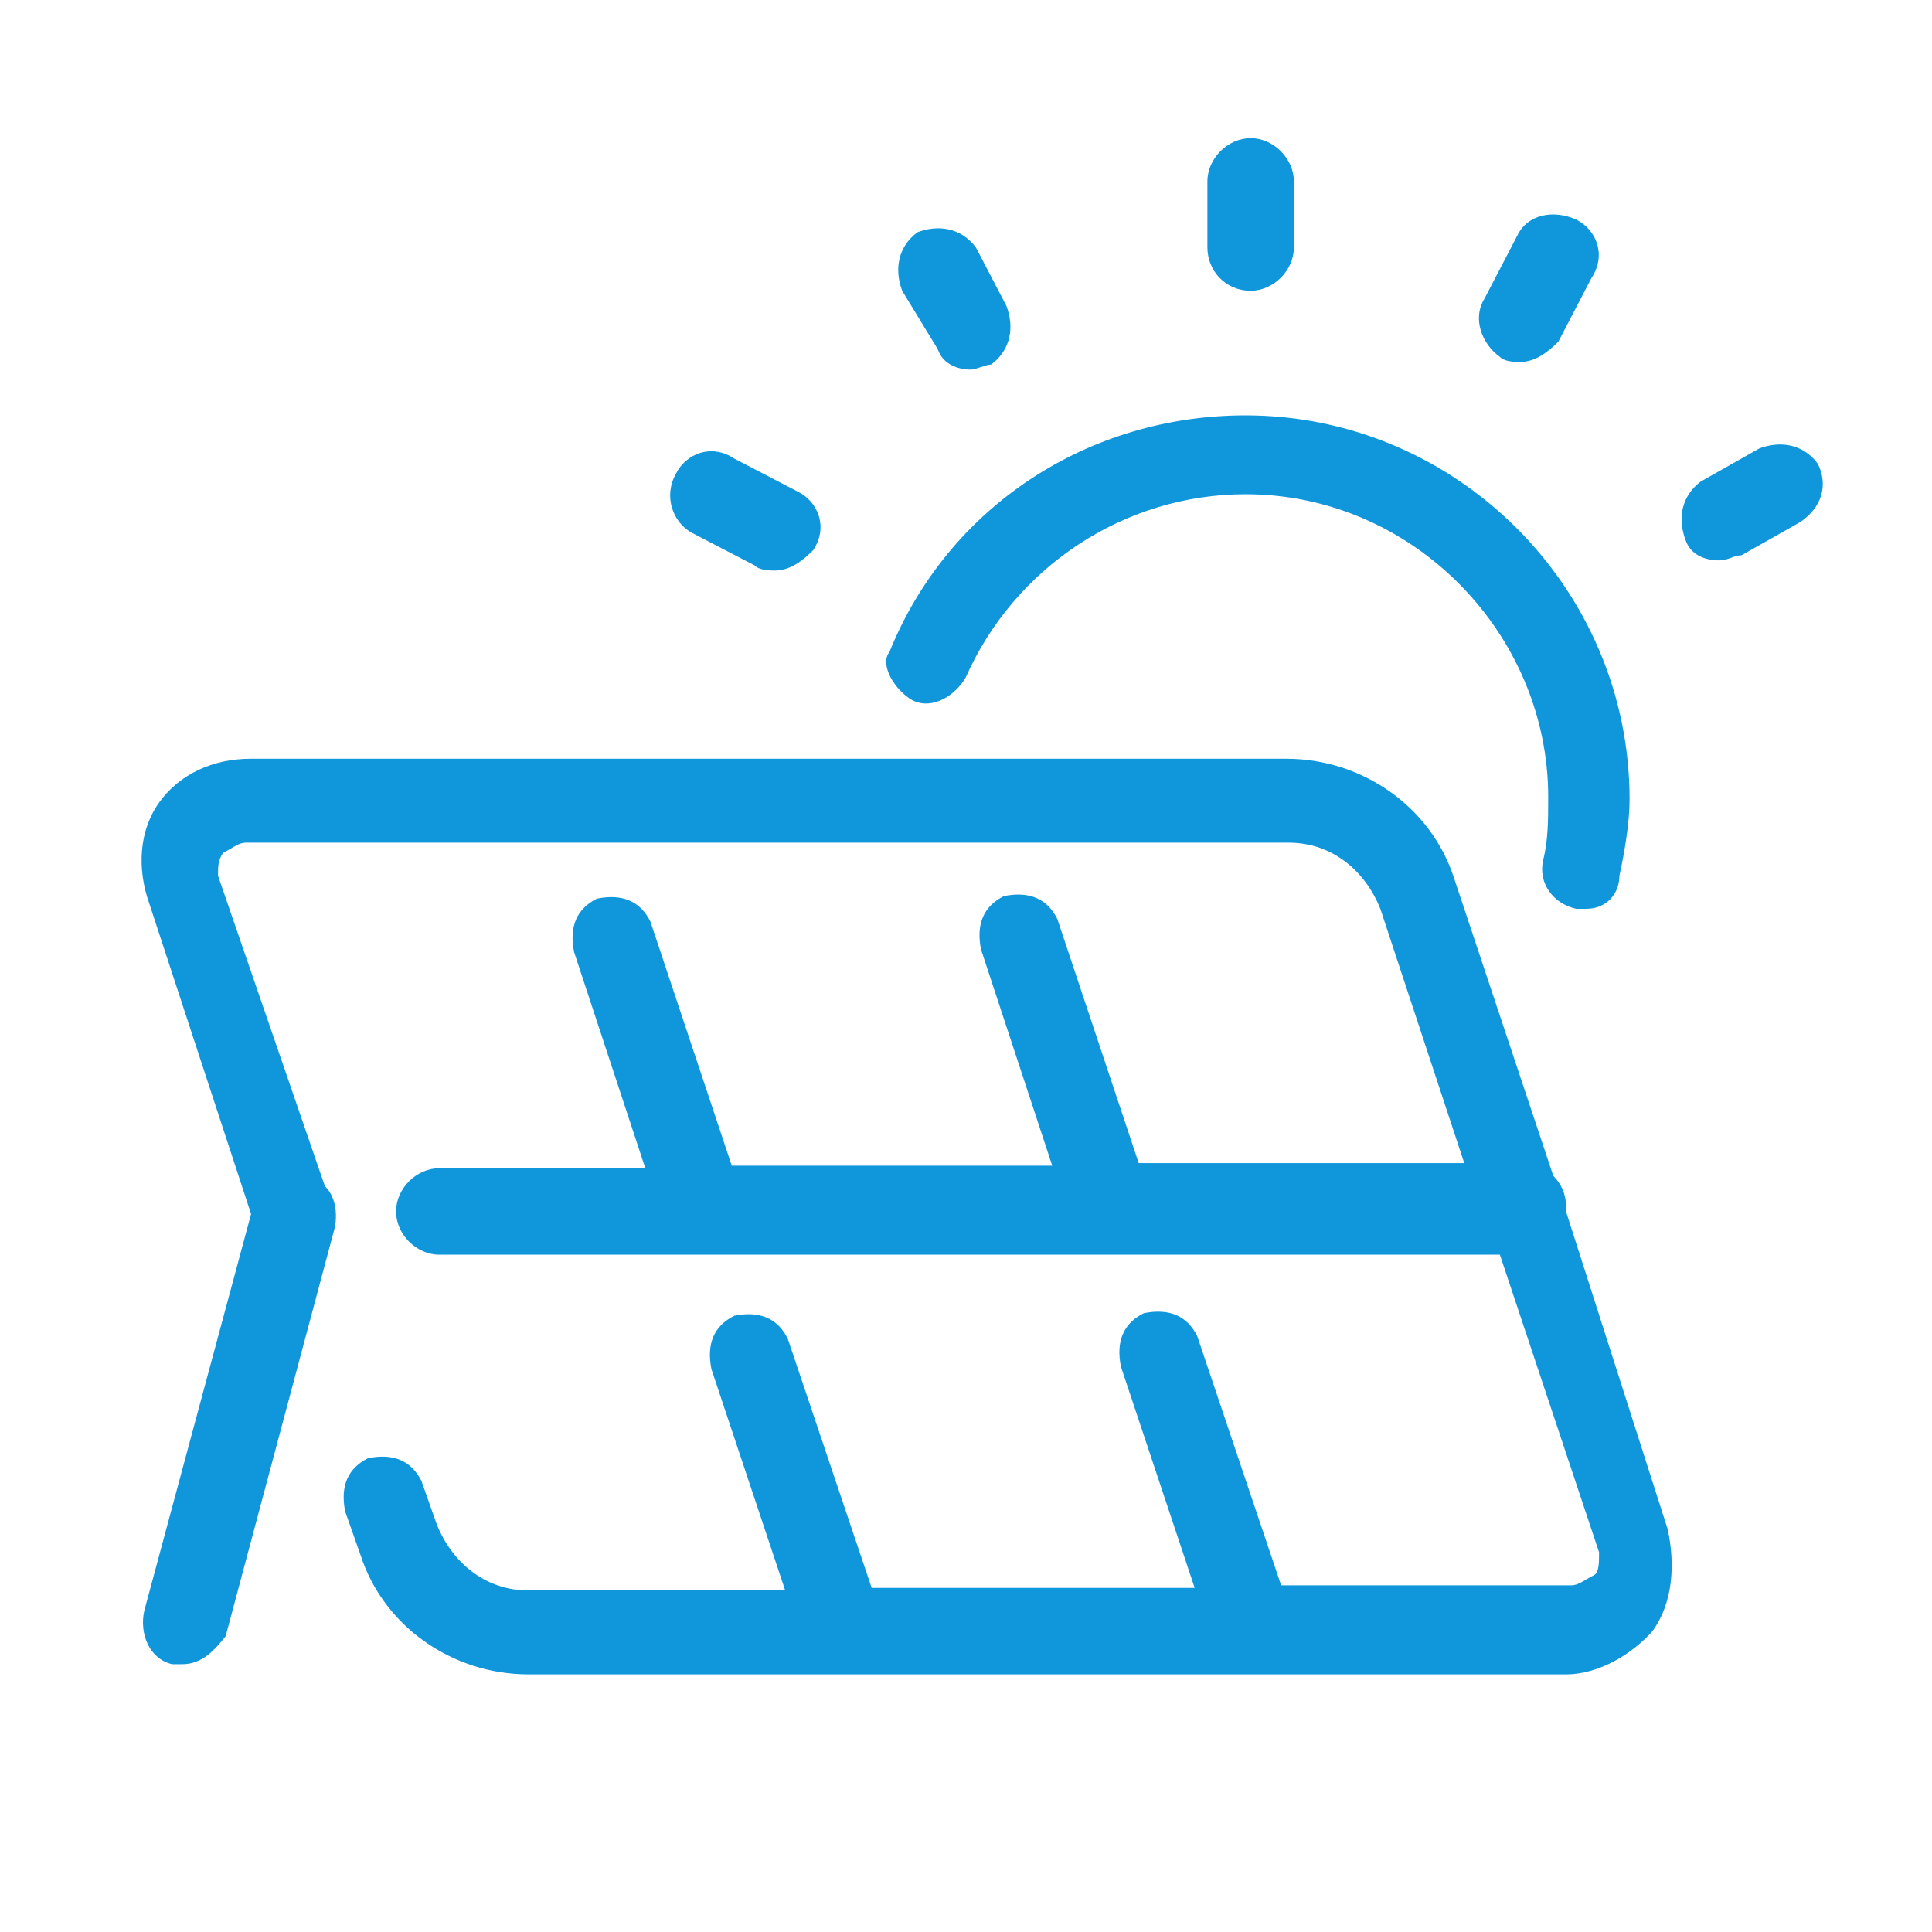 <svg class="icon" width="16" height="16" viewBox="0 0 1024 1024" xmlns="http://www.w3.org/2000/svg"><path fill="#1096db" d="M483.569 371.143c10.784 5.392 22.916-2.696 28.309-12.132 25.612-57.966 83.578-97.059 148.283-97.059 88.97 0 160.416 74.142 160.416 160.416 0 12.133 0 22.917-2.696 33.701-2.696 12.132 5.392 22.917 17.525 25.613h5.392c10.784 0 17.524-8.088 17.524-17.525 2.696-12.132 5.392-28.308 5.392-40.44 0-111.888-91.666-203.554-203.553-203.554-83.578 0-157.72 48.53-188.724 125.367-5.393 6.74 2.696 20.22 12.132 25.613zm346.445 270.955v-2.696c0-6.74-2.697-12.133-6.74-16.177L770.7 465.505c-12.132-37.745-48.53-63.357-88.97-63.357H133.08c-20.22 0-37.745 8.088-48.53 22.916-10.783 14.829-12.132 35.05-5.391 53.922l53.921 164.46-56.617 210.293c-2.696 12.132 2.696 25.613 14.828 28.309h5.392c10.784 0 17.525-8.088 22.917-14.829l57.965-217.033c1.348-8.088 0-16.176-5.392-21.569l-56.617-164.46c0-5.392 0-8.088 2.696-12.132 5.392-2.696 8.088-5.392 12.132-5.392h552.694c22.916 0 40.44 14.828 48.53 35.049l44.484 134.803H603.544l-43.137-129.411c-5.392-10.784-14.829-14.829-28.309-12.132-10.784 5.392-14.828 14.828-12.132 28.308l37.745 114.583H387.858l-43.137-129.411c-5.392-10.784-14.828-14.828-28.308-12.132-10.785 5.392-14.829 14.828-12.133 28.308l37.745 114.583h-109.19c-12.133 0-22.917 10.784-22.917 22.917 0 12.132 10.784 22.916 22.917 22.916h562.13l52.573 157.72c0 5.392 0 10.785-2.696 12.133-5.392 2.696-8.088 5.392-12.132 5.392H679.034L634.549 708.15c-5.393-10.784-14.829-14.828-28.31-12.132-10.783 5.392-14.827 14.828-12.131 28.309l39.092 117.28H462l-44.486-132.108c-5.392-10.784-14.828-14.828-28.309-12.132-10.784 5.392-14.828 14.829-12.132 28.309l39.093 117.279h-136.15c-22.917 0-40.441-14.829-48.53-35.05l-8.088-22.916c-5.392-10.784-14.828-14.828-28.308-12.132-10.785 5.392-14.829 14.828-12.133 28.309l8.088 22.916c12.133 37.745 48.53 63.358 88.97 63.358h549.999c17.524 0 35.048-10.784 45.833-22.917 10.784-14.828 12.132-35.049 8.088-53.921l-53.921-168.504zM662.857 154.109c12.133 0 22.917-10.784 22.917-22.916V96.144c0-12.132-10.784-22.917-22.917-22.917-12.132 0-22.916 10.785-22.916 22.917v35.049c0 12.132 9.436 22.916 22.916 22.916zM497.05 185.114c2.696 8.088 10.784 10.785 17.525 10.785 2.696 0 8.088-2.697 10.784-2.697 10.784-8.088 12.132-20.22 8.088-31.004l-16.176-31.005c-8.089-10.784-20.22-12.132-31.005-8.088-10.784 8.088-12.132 20.22-8.088 31.004l18.872 31.005zm-130.76 97.059 33.702 17.524c2.696 2.696 8.088 2.696 10.784 2.696 8.088 0 14.828-5.392 20.22-10.784 8.089-12.132 2.697-25.613-8.088-31.005l-33.7-17.524c-12.133-8.088-25.613-2.696-31.005 8.088-6.74 12.132-1.348 25.613 8.088 31.005zm428.676-93.015c2.696 2.696 8.088 2.696 10.784 2.696 8.088 0 14.828-5.392 20.22-10.784l17.525-33.7c8.088-12.133 2.696-25.613-8.088-31.005-12.133-5.393-25.613-2.697-31.005 8.088l-17.525 33.7c-6.74 10.785-1.348 24.265 8.089 31.005zm168.504 56.618c-8.088-10.784-20.22-12.133-31.005-8.088l-31.005 17.524c-10.784 8.088-12.132 20.22-8.088 31.005 2.696 8.088 10.784 10.784 17.525 10.784 5.392 0 8.088-2.696 12.132-2.696l31.005-17.524c12.132-8.089 14.828-20.22 9.436-31.005z"/></svg>